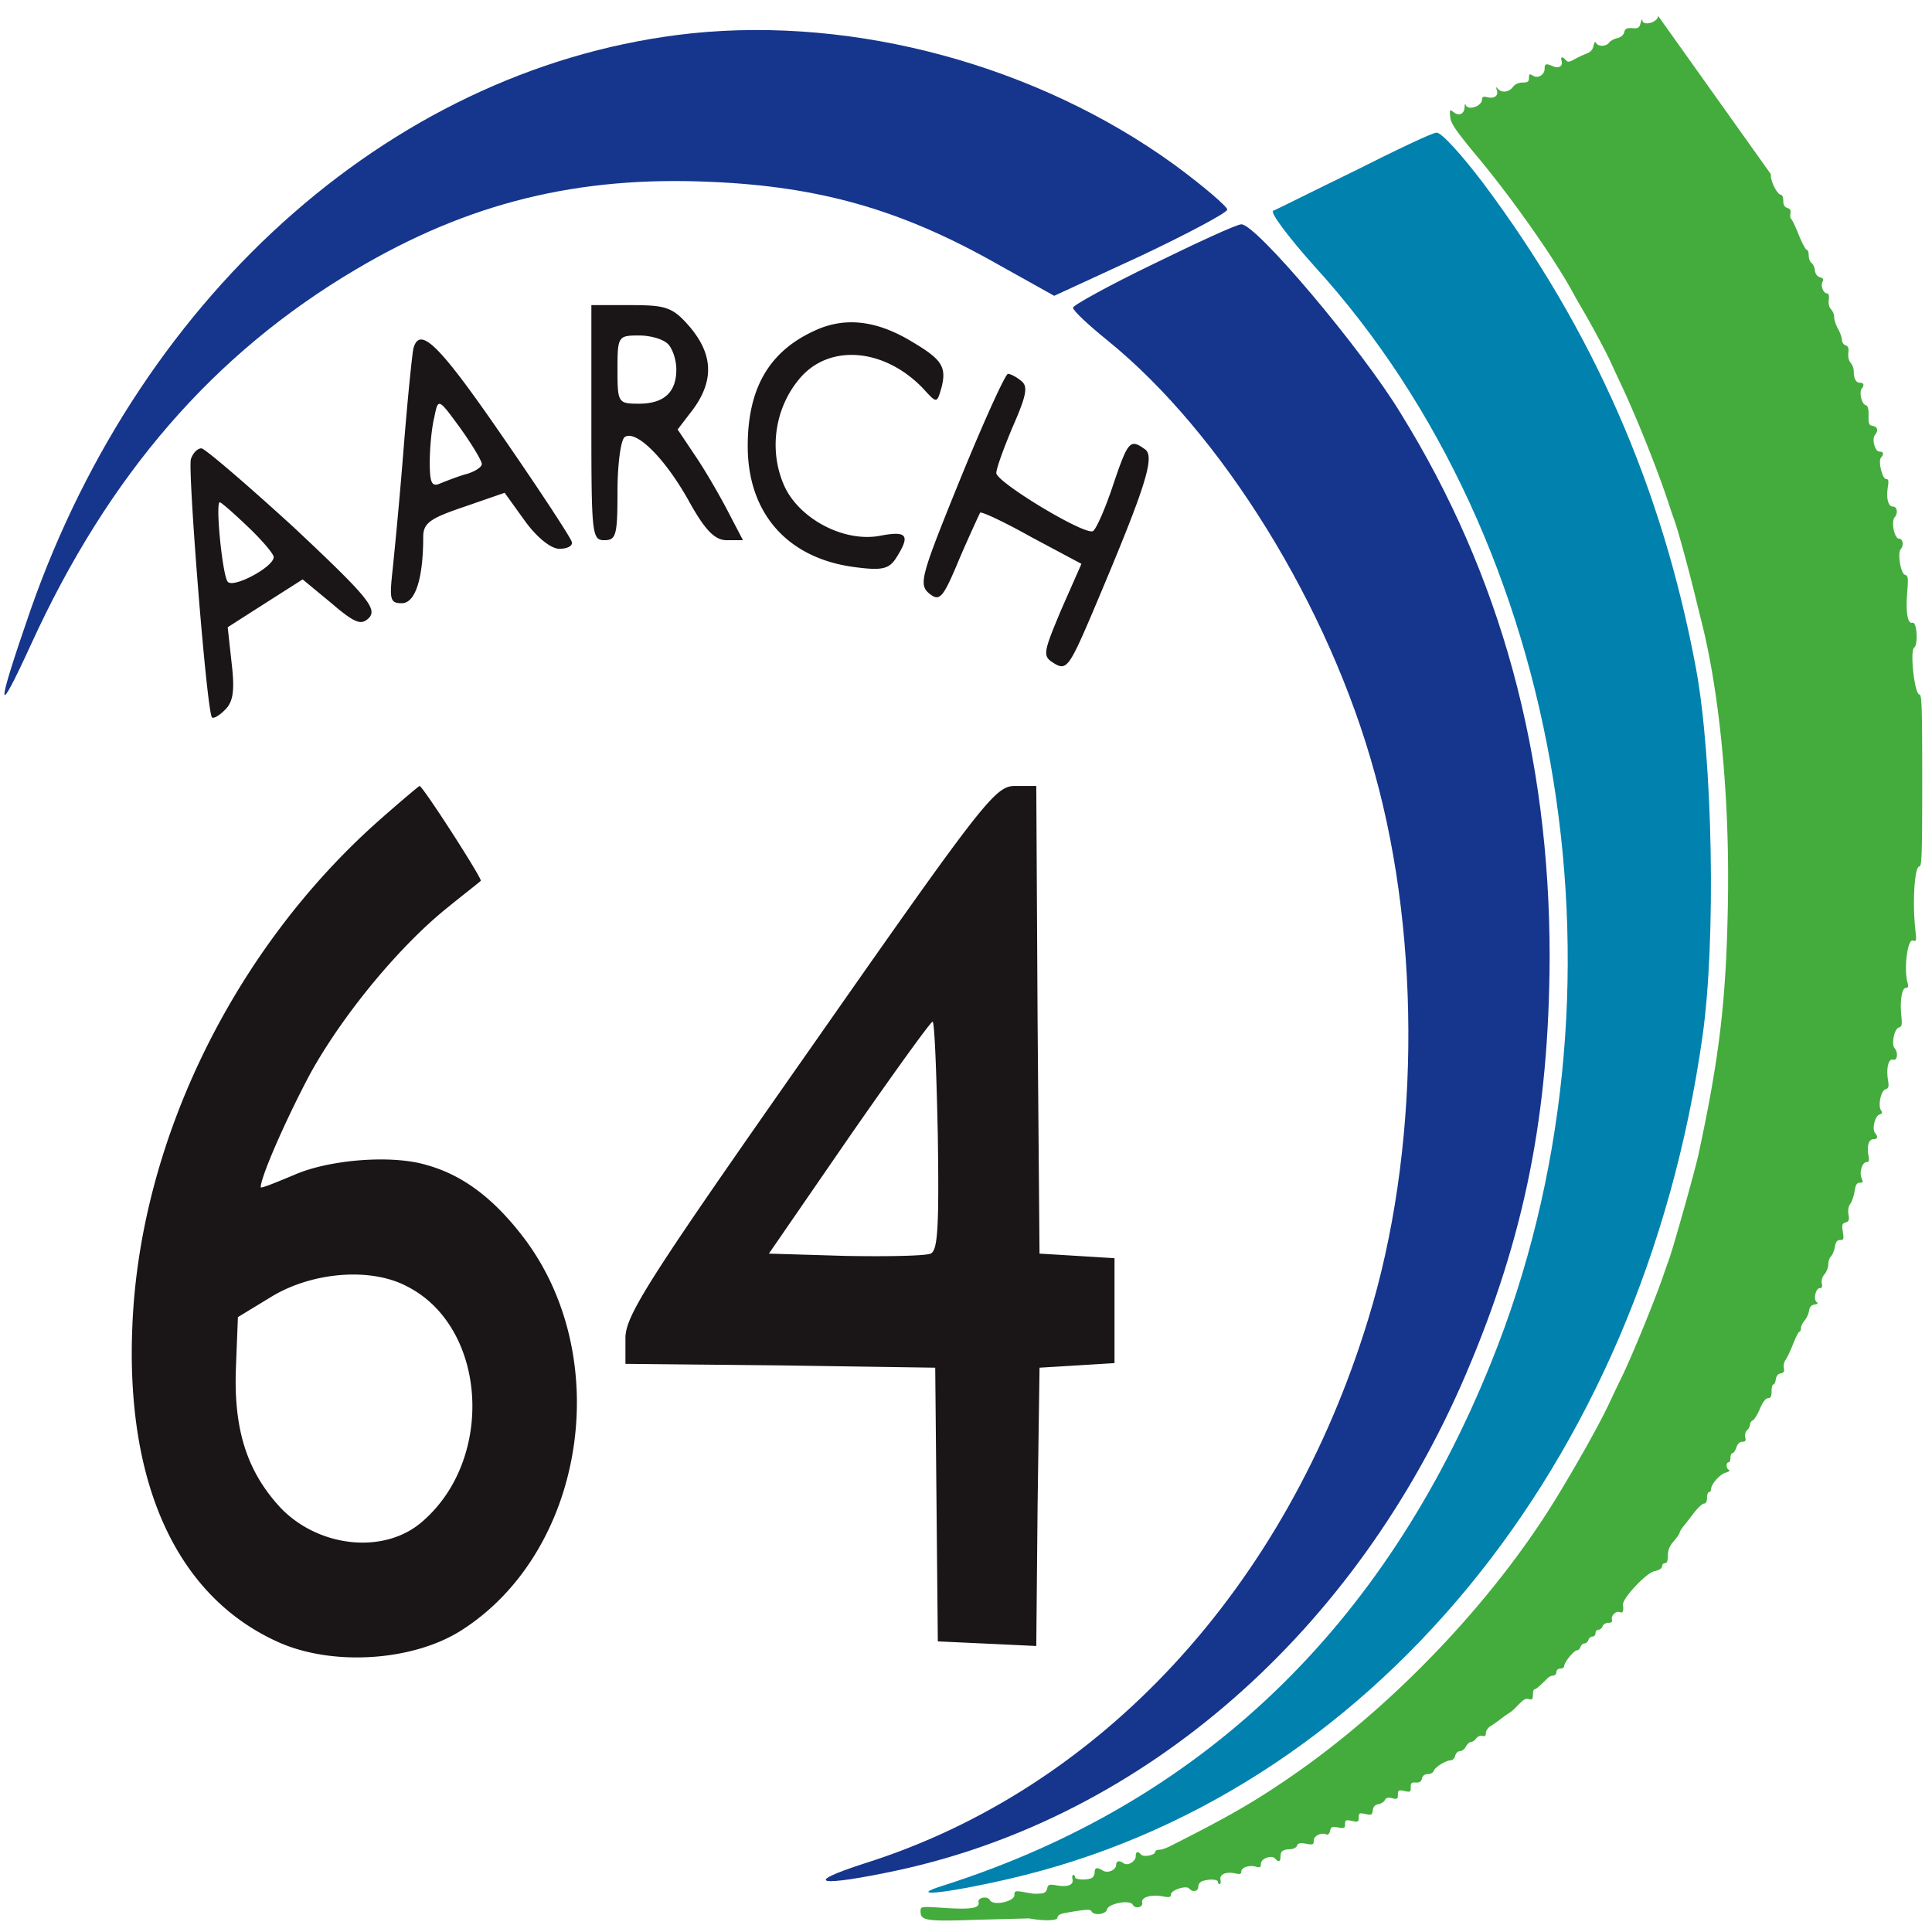 <?xml version="1.0" encoding="utf-8"?>
<!-- Generator: www.svgicons.com -->
<svg xmlns="http://www.w3.org/2000/svg" width="800" height="800" viewBox="0 0 128 128">
<defs><clipPath id="deviconOriginalAarch640"><path d="M60 1h67.676v126.621H60zm0 0"/></clipPath></defs><path fill="#16358c" fill-rule="evenodd" d="M45.832 2.207C26.496 4.247 9.449 19.141 2.008 40.457c-2.293 6.629-2.293 7.344.043 2.246c5.148-11.273 12.113-19.281 21.504-24.84c7.48-4.437 14.75-6.222 23.574-5.812c7.14.304 12.46 1.836 18.516 5.203l4.199 2.344l5.754-2.653c3.113-1.476 5.71-2.855 5.71-3.058c0-.203-1.601-1.582-3.55-3.008c-9.04-6.531-21.024-9.793-31.926-8.672zm0 0"/><path fill="#0081ae" fill-rule="evenodd" d="M89.738 11.328c-2.715 1.317-5.129 2.535-5.386 2.637c-.22.101.988 1.726 2.714 3.652c16.762 18.371 21.59 48.258 11.72 72.668c-7.11 17.61-19.263 29.176-36.196 34.606c-2.63.812-.176.609 4.222-.403c23.872-5.48 41.973-27.402 45.981-55.82c.902-6.293.687-18.371-.434-24.41c-2.238-11.973-6.808-22.375-14.09-32.121c-1.421-1.875-2.8-3.399-3.101-3.348c-.262 0-2.715 1.168-5.43 2.54zm0 0"/><path fill="#16358c" fill-rule="evenodd" d="M76.402 17.496c-2.937 1.418-5.312 2.734-5.312 2.887c0 .203 1.039 1.164 2.289 2.176c7.562 6.125 14.687 17.617 17.71 28.707c3.11 11.187 2.938 25.16-.429 36.093c-5.445 17.871-17.797 31.188-33.39 36.098c-4.235 1.367-3.024 1.57 2.203.457c16.37-3.547 30.363-15.797 37.664-32.91c3.89-9.11 5.488-17.211 5.531-27.59c0-13.414-3.242-25.312-9.848-35.996c-2.593-4.3-9.675-12.656-10.586-12.555c-.3 0-2.937 1.215-5.832 2.633zm0 0"/><path fill="#1a1516" fill-rule="evenodd" d="M39.18 28.004c0 7.433.043 7.785.863 7.785c.781 0 .867-.352.867-3.215c0-1.808.215-3.418.477-3.617c.734-.504 2.64 1.355 4.242 4.219c1.082 1.96 1.734 2.613 2.512 2.613h1.082l-.996-1.91c-.52-1.004-1.473-2.66-2.122-3.617l-1.21-1.809l1.039-1.355c1.382-1.91 1.296-3.618-.22-5.426c-1.124-1.305-1.558-1.457-3.894-1.457h-2.64zm5.11-5.176c.3.352.519 1.055.519 1.656c0 1.508-.825 2.262-2.47 2.262c-1.386 0-1.429-.05-1.429-2.262c0-2.207.043-2.257 1.43-2.257c.777 0 1.644.25 1.95.601zm9.905-1.019c-3.175 1.359-4.656 3.824-4.656 7.75c0 4.43 2.61 7.402 7.008 8.003c1.871.254 2.348.153 2.828-.601c.957-1.512.738-1.813-1.09-1.461c-2.437.453-5.484-1.207-6.394-3.473c-.961-2.316-.524-5.086 1.129-6.996c1.957-2.265 5.57-1.965 8.136.703c.914 1.008.914 1.008 1.219-.05c.348-1.36.043-1.864-1.914-3.02c-2.305-1.41-4.352-1.66-6.266-.855zm-26.8 1.254c-.086.359-.391 3.347-.649 6.597a364.921 364.921 0 0 1-.734 8.09c-.215 1.957-.172 2.215.605 2.215c.906 0 1.422-1.649 1.422-4.38c0-.929.434-1.237 2.719-2.01l2.676-.927l1.336 1.856c.777 1.082 1.726 1.855 2.289 1.855c.558 0 .906-.207.82-.464c-.09-.31-2.117-3.403-4.574-6.958c-4.188-6.082-5.48-7.37-5.91-5.875zm4.527 7.68c0 .202-.473.515-1.035.667c-.559.156-1.336.465-1.727.621c-.558.254-.687-.054-.687-1.394c0-.977.129-2.317.3-2.989c.258-1.289.258-1.289 1.727.723c.777 1.082 1.422 2.164 1.422 2.371zm31.715.952c-2.625 6.47-2.797 7.024-2.067 7.63c.688.558.907.304 1.98-2.274c.692-1.617 1.337-2.98 1.38-3.082c.086-.102 1.593.605 3.402 1.617l3.316 1.77l-1.335 3.03c-1.25 2.985-1.25 3.083-.43 3.59c.773.454.988.153 2.496-3.386c3.445-8.137 4.18-10.313 3.488-10.817c-.988-.707-1.117-.605-2.11 2.325c-.515 1.566-1.12 2.933-1.335 3.082c-.473.355-6.414-3.235-6.414-3.84c0-.305.515-1.719 1.117-3.133c.906-2.074.992-2.629.516-2.984c-.301-.25-.688-.453-.86-.453c-.172 0-1.594 3.132-3.144 6.925zm-50.989-1.277c-.218.715 1.047 16.703 1.395 17.11c.086.105.477-.102.871-.508c.52-.512.652-1.227.434-3.067l-.262-2.398l2.48-1.586l2.485-1.582l1.914 1.582c1.61 1.379 2 1.48 2.523.922c.48-.614-.261-1.485-5.05-5.977c-3.133-2.86-5.875-5.21-6.094-5.21c-.258 0-.563.308-.696.714zm3.79 4.496c.914.867 1.695 1.785 1.695 1.992c0 .664-2.7 2.094-3.047 1.633c-.348-.406-.828-5.262-.524-5.262c.09 0 .915.715 1.876 1.637zm8.73 19.391C15.547 62.809 9.293 75.515 8.773 87.77c-.472 10.582 2.977 18.074 9.75 21.062c3.582 1.566 8.844 1.215 12.036-.812c8.195-5.215 10.222-18.075 4.097-26.075c-1.984-2.582-4.011-4.097-6.383-4.757c-2.332-.708-6.515-.356-8.8.66c-1.207.504-2.2.91-2.2.808c0-.71 1.77-4.707 3.32-7.594c2.2-3.949 5.91-8.406 9.06-10.937c1.12-.91 2.113-1.672 2.199-1.77c.128-.101-3.84-6.28-4.055-6.28c-.043 0-1.25 1.015-2.629 2.23zm1.723 30.883c5.351 2.632 5.953 11.39 1.12 15.593c-2.5 2.227-6.898 1.77-9.445-.91c-2.199-2.383-3.105-5.164-2.933-9.316l.129-3.293l2.332-1.418c2.672-1.567 6.426-1.871 8.797-.656zm26.773-15.684C43.035 84.668 41.437 87.137 41.437 88.648v1.711l10.282.102l10.242.152l.172 18.133l3.285.152l3.238.153l.086-9.219l.13-9.219l2.507-.152l2.46-.152v-6.95l-2.46-.152l-2.508-.152l-.129-15.516l-.086-15.465H67.23c-1.296 0-2.117 1.059-13.566 17.43zm8.469 5.742c.086 6.047 0 7.61-.477 7.809c-.343.152-2.894.203-5.66.152l-5.055-.152l5.274-7.657c2.937-4.23 5.441-7.707 5.57-7.707c.133 0 .262 3.426.348 7.555zm0 0"/><g clip-path="url(#deviconOriginalAarch640)"><path fill="#44ac3c" fill-rule="evenodd" d="M109.852 1.047c0 .441-1.02.715-1.047.281c-.008-.105-.055-.02-.11.192c-.078.32-.16.375-.554.347c-.364-.023-.477.031-.532.266c-.039.183-.218.336-.464.394c-.22.051-.465.188-.543.301c-.188.262-.72.274-.852.02c-.066-.125-.125-.063-.176.191c-.047.246-.207.422-.457.512c-.21.074-.574.246-.805.375c-.328.191-.449.203-.574.054c-.222-.257-.37-.23-.277.06c.11.331-.195.519-.574.35c-.453-.202-.551-.171-.551.16c0 .41-.441.673-.777.462c-.223-.137-.262-.117-.262.148c0 .246-.082.309-.422.309c-.266 0-.512.113-.648.3c-.25.344-.739.399-.985.118c-.129-.153-.144-.137-.07.09c.117.367-.168.578-.629.464c-.266-.066-.356-.027-.356.149c0 .45-.94.762-1.082.36c-.035-.106-.07-.036-.074.155c-.011.422-.347.598-.676.36c-.328-.238-.324-.238-.27.32c.04.402.403.926 1.853 2.668c2.355 2.832 5.136 6.809 6.343 9.063c.106.199.348.62.535.937c.621 1.059 1.559 2.8 1.887 3.516c.176.39.469 1.015.645 1.39c1.09 2.305 2.527 5.899 3.246 8.125c.11.336.25.746.312.91c.239.637.899 3.036 1.422 5.165c.14.586.313 1.27.375 1.52c1.23 4.816 1.89 11.718 1.777 18.6c-.105 6.512-.543 10.27-1.96 16.844c-.22 1.02-1.66 6.141-1.946 6.922c-.094.25-.273.766-.402 1.14c-.563 1.63-2.063 5.286-2.707 6.606c-.246.5-.602 1.246-.79 1.657c-.64 1.382-2.187 4.152-3.648 6.53c-4.156 6.759-10.742 13.665-17.441 18.286c-2.492 1.719-4.18 2.691-8.11 4.672c-.234.117-.538.215-.68.215c-.14 0-.257.062-.257.136c0 .223-.781.372-.945.18c-.211-.246-.348-.203-.348.113c0 .344-.535.66-.793.47c-.277-.208-.504-.169-.504.09c0 .35-.554.597-.883.39c-.386-.239-.543-.203-.543.12c0 .16-.093.329-.207.38c-.328.148-1.09.11-1.09-.059c0-.082-.054-.152-.117-.152c-.066 0-.09.133-.054.289c.086.379-.32.531-1.055.402c-.488-.082-.563-.058-.625.215c-.047.215-.184.316-.438.328c-.46.024-.386.027-1.113-.098c-.558-.097-.617-.078-.617.196c0 .441-1.41.734-1.621.34c-.156-.297-.824-.184-.754.129c.09.41-.484.503-2.316.382c-1.496-.101-1.528-.097-1.528.22c0 .636.36.687 3.817.566l3.375-.09c.945.183 1.879.16 1.879-.043c0-.145.175-.258.488-.313c1.426-.25 1.691-.265 1.773-.105c.153.289.942.199 1.012-.117c.094-.41 1.527-.684 1.719-.325c.156.297.695.176.62-.144c-.077-.36.59-.555 1.395-.406c.403.078.512.046.512-.125c0-.297 1.012-.633 1.207-.399c.23.27.606.192.606-.125c0-.168.12-.324.293-.375c.453-.144 1.004-.113 1.004.055c0 .082.054.152.117.152c.066 0 .09-.137.054-.297c-.082-.355.395-.55 1-.41c.286.067.383.035.383-.129c0-.273.535-.445.973-.316c.262.074.324.039.324-.2c0-.351.719-.605.95-.335c.21.254.347.203.347-.125c0-.368.152-.485.644-.5c.207-.008.415-.114.454-.235c.054-.172.199-.203.59-.129c.456.086.515.063.515-.207c0-.316.492-.562.832-.41c.11.05.207-.043.25-.234c.059-.266.14-.301.531-.227c.403.078.461.051.461-.222c0-.274.055-.297.453-.211c.407.09.454.066.454-.227c0-.293.05-.316.445-.23c.394.086.45.058.488-.25c.027-.235.145-.364.363-.399c.18-.027.375-.152.434-.273c.074-.157.223-.196.484-.125c.329.082.38.05.38-.239c0-.293.05-.32.433-.238c.387.086.43.063.418-.246c-.008-.281.055-.34.336-.316c.242.015.363-.063.41-.266c.039-.191.176-.293.387-.293c.175 0 .351-.098.39-.21c.082-.25.809-.704 1.13-.704c.124 0 .253-.133.292-.3c.04-.169.176-.305.309-.305s.312-.137.402-.305c.09-.168.242-.305.34-.305c.098 0 .254-.105.344-.238c.093-.129.277-.203.406-.164c.16.05.234-.012.234-.192c0-.148.133-.347.293-.445c.16-.098.465-.312.68-.476c.215-.168.473-.348.574-.407a2.27 2.27 0 0 0 .41-.343c.535-.563.668-.645.907-.57c.195.058.25-.005.25-.29c0-.203.046-.367.109-.367c.098 0 .289-.164.887-.754a.607.607 0 0 1 .36-.156c.108 0 .198-.102.198-.227c0-.129.114-.23.258-.23c.145 0 .262-.078.262-.18c0-.242.652-1.035.851-1.035c.086 0 .192-.102.23-.227c.044-.125.157-.226.259-.226c.101 0 .218-.102.261-.23c.04-.126.164-.227.274-.227c.11 0 .199-.102.199-.227s.086-.226.195-.226c.11 0 .235-.106.274-.23c.043-.126.215-.227.383-.227c.203 0 .28-.07.238-.204c-.086-.269.277-.613.527-.503c.192.086.254-.063.203-.493c-.05-.414 1.547-2.113 2.086-2.222c.305-.059.5-.184.5-.313c0-.117.086-.215.196-.215c.132 0 .191-.156.191-.504c0-.363.113-.636.387-.949c.21-.246.386-.496.39-.558c0-.063.106-.239.227-.395c.125-.152.445-.562.71-.91c.266-.348.571-.633.68-.633c.126 0 .2-.137.2-.379c0-.207.058-.379.129-.379c.07 0 .132-.086.136-.191c.008-.34.57-.98.965-1.098c.215-.062.317-.144.227-.183c-.192-.086-.219-.5-.031-.5c.07 0 .128-.137.128-.305c0-.168.059-.305.133-.305c.074 0 .188-.172.258-.379c.074-.238.223-.378.395-.378c.203 0 .25-.07.195-.286a.503.503 0 0 1 .117-.472c.11-.106.2-.278.2-.383c0-.11.081-.23.179-.277c.102-.043.316-.391.477-.774c.191-.445.382-.695.535-.695c.175 0 .234-.117.234-.453c0-.254.055-.457.121-.457c.067 0 .14-.153.16-.344c.028-.211.149-.36.32-.387c.208-.035.262-.125.212-.347a.791.791 0 0 1 .12-.56c.102-.144.329-.62.5-1.058c.173-.437.356-.797.41-.797c.056 0 .102-.101.102-.23c0-.125.11-.36.246-.516c.137-.164.27-.453.293-.648c.032-.238.145-.371.356-.406c.219-.035.262-.086.144-.172c-.23-.168-.058-.914.207-.914c.149 0 .188-.094.137-.317c-.043-.195.028-.425.18-.605c.14-.16.25-.453.25-.652c0-.2.082-.442.18-.536c.097-.097.214-.379.257-.625c.055-.328.149-.453.344-.453c.238 0 .258-.062.184-.543c-.074-.465-.051-.55.18-.62c.222-.071.257-.165.195-.528c-.051-.285-.008-.535.117-.707c.11-.14.234-.516.285-.828c.067-.434.149-.57.344-.57c.215 0 .234-.051.125-.294c-.176-.379.039-1.074.324-1.074c.164 0 .191-.097.125-.453c-.117-.61.027-1.066.332-1.066c.281 0 .32-.157.106-.41c-.215-.254-.008-1.13.289-1.22c.187-.058.214-.124.109-.277c-.219-.308-.012-1.304.293-1.398c.21-.066.238-.164.168-.602c-.129-.8.031-1.453.336-1.359c.281.086.355-.469.098-.766c-.223-.261-.02-1.273.277-1.363c.21-.066.234-.18.168-.805c-.098-.976.043-1.824.305-1.824c.152 0 .18-.082.109-.34c-.254-.918-.004-2.906.351-2.796c.239.074.25.027.168-.708c-.203-1.824-.054-4.203.266-4.203c.16 0 .188-.84.188-5.695c0-4.84-.028-5.695-.184-5.695c-.32 0-.645-2.887-.352-3.102c.282-.203.184-1.738-.105-1.652c-.332.101-.461-.668-.348-2.078c.07-.918.055-1.035-.16-1.102c-.277-.086-.5-1.433-.277-1.691c.222-.262.148-.7-.117-.7c-.301 0-.528-1.128-.286-1.41c.239-.28.172-.715-.113-.715c-.312 0-.453-.546-.336-1.292c.067-.415.043-.532-.11-.532c-.257 0-.542-1.183-.343-1.418c.211-.246.168-.402-.11-.402c-.296 0-.511-.844-.284-1.11c.234-.273.164-.538-.149-.59c-.25-.042-.289-.136-.281-.683c.008-.473-.043-.652-.207-.7c-.25-.077-.43-.866-.246-1.089c.191-.226.14-.387-.125-.387c-.258 0-.403-.277-.403-.78a.973.973 0 0 0-.207-.544c-.125-.144-.183-.41-.152-.664c.04-.308-.012-.437-.184-.492c-.128-.04-.234-.2-.238-.352c0-.152-.117-.484-.258-.734c-.14-.25-.257-.602-.257-.781a.827.827 0 0 0-.207-.52c-.13-.125-.184-.36-.153-.629c.035-.277-.004-.425-.113-.425c-.242 0-.442-.504-.3-.766c.085-.164.042-.242-.173-.305c-.18-.05-.304-.219-.332-.453c-.023-.207-.125-.43-.226-.496c-.102-.066-.184-.29-.184-.492c0-.207-.055-.375-.129-.375c-.07 0-.308-.442-.527-.98c-.215-.544-.446-1.02-.504-1.067c-.063-.043-.082-.203-.047-.36c.043-.195-.02-.308-.207-.367c-.184-.054-.27-.203-.27-.476c0-.215-.074-.395-.16-.399c-.254-.011-.734-1-.656-1.351"/></g>
</svg>